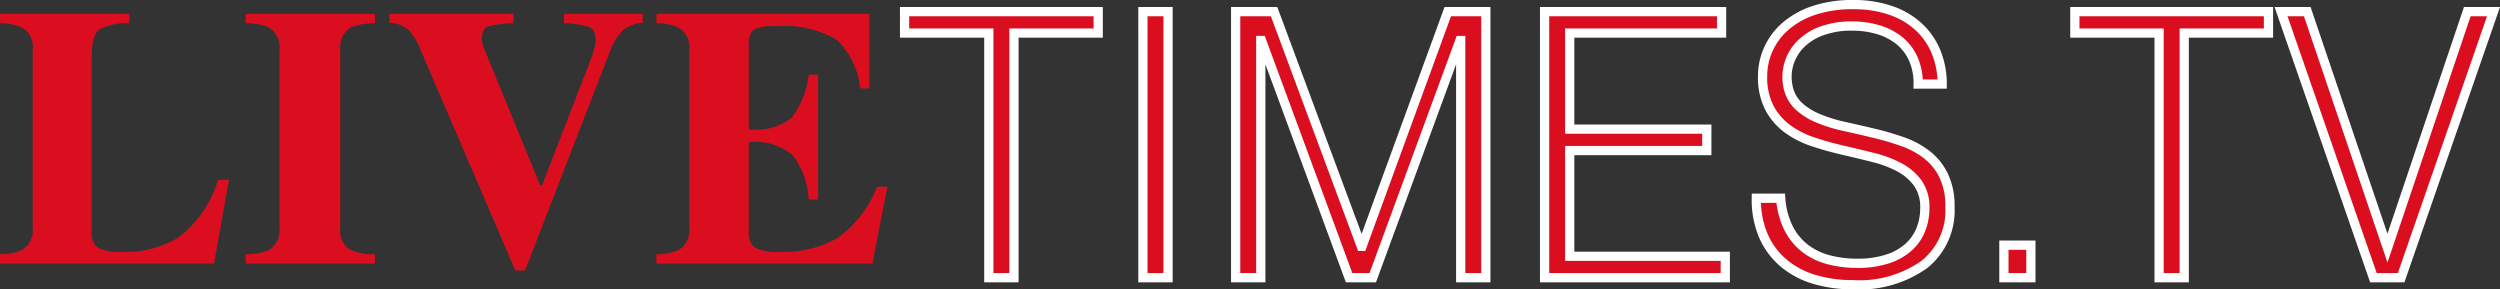 <svg xmlns="http://www.w3.org/2000/svg" width="135.31" height="15.66" viewBox="0 0 135.31 15.66">
  <rect x="0" y="0" width="135.31" height="15.66" fill="#333333" stroke="none"/>
  <g id="Group_203" data-name="Group 203" transform="translate(-6671.361 86.75)">
    <path id="Path_63" data-name="Path 63" d="M.361-.508A2.913,2.913,0,0,0,1.533-.723a1.219,1.219,0,0,0,.6-1.191v-9.678a1.214,1.214,0,0,0-.566-1.182,3.059,3.059,0,0,0-1.2-.234v-.508H7.354v.508a3.138,3.138,0,0,0-1.626.342q-.405.3-.405,1.494v9.443a.958.958,0,0,0,.347.879,2.864,2.864,0,0,0,1.353.215,5.454,5.454,0,0,0,3.032-.8,6.264,6.264,0,0,0,2.114-3.1h.586L11.943,0H.361Zm13.3,0a3.083,3.083,0,0,0,1.221-.205,1.223,1.223,0,0,0,.605-1.2v-9.678a1.218,1.218,0,0,0-.576-1.191,3.244,3.244,0,0,0-1.25-.225v-.508h6.992v.508a3.558,3.558,0,0,0-1.289.215,1.222,1.222,0,0,0-.586,1.2v9.678a1.207,1.207,0,0,0,.469,1.123,2.773,2.773,0,0,0,1.406.283V0H13.662ZM28.154-13.516v.508a5.732,5.732,0,0,0-1.392.181q-.317.122-.317.61a1.585,1.585,0,0,0,.024.288,1.333,1.333,0,0,0,.093.288L29.59-4.258h.117l2.617-6.758q.088-.225.156-.459a2.208,2.208,0,0,0,.117-.615q0-.566-.337-.708a5.113,5.113,0,0,0-1.372-.21v-.508h4.258v.488a1.843,1.843,0,0,0-1.1.425,3.437,3.437,0,0,0-.708,1.216L28.779.371h-.527L23.105-11.611a3.282,3.282,0,0,0-.64-1.04,1.626,1.626,0,0,0-1.021-.376v-.488ZM35.889,0V-.508a2.836,2.836,0,0,0,1.221-.234,1.224,1.224,0,0,0,.557-1.172v-9.678a1.208,1.208,0,0,0-.576-1.182,3.059,3.059,0,0,0-1.2-.234v-.508H47.412v4.033h-.488a4.318,4.318,0,0,0-1.294-2.646,5.64,5.64,0,0,0-3.325-.713,2.239,2.239,0,0,0-1.167.19.916.916,0,0,0-.249.757v4.629a3.127,3.127,0,0,0,2.314-.62,4.779,4.779,0,0,0,.928-2.339h.508v6.758h-.508a4.3,4.3,0,0,0-.874-2.407,3.2,3.2,0,0,0-2.368-.7v4.844a.989.989,0,0,0,.327.864,2.61,2.61,0,0,0,1.343.229,5.906,5.906,0,0,0,3.125-.742A6.157,6.157,0,0,0,47.832-4.16h.557L47.578,0Z" transform="translate(6671 -72.484)" fill="#db0e1f"/>
    <path id="Path_62" data-name="Path 62" d="M.32-14.4H10.8v1.16H6.24V0H4.88V-13.24H.32ZM13.22,0V-14.4h1.36V0Zm5.02,0V-14.4h2.08L25.04-1.7h.04l4.64-12.7h2.06V0H30.42V-12.84h-.04L25.66,0H24.38L19.64-12.84H19.6V0ZM34.96,0V-14.4h9.58v1.16H36.32v5.2h7.42v1.16H36.32v5.72h8.42V0ZM47.74-4.3a4.266,4.266,0,0,0,.43,1.63,3.225,3.225,0,0,0,.9,1.09,3.567,3.567,0,0,0,1.27.61,6.016,6.016,0,0,0,1.54.19,5.132,5.132,0,0,0,1.66-.24,3.14,3.14,0,0,0,1.14-.65,2.549,2.549,0,0,0,.65-.95,3.117,3.117,0,0,0,.21-1.14,2.251,2.251,0,0,0-.38-1.36,2.931,2.931,0,0,0-.99-.85,6.06,6.06,0,0,0-1.4-.53q-.79-.2-1.62-.39t-1.62-.45a5.1,5.1,0,0,1-1.4-.7,3.383,3.383,0,0,1-.99-1.13,3.6,3.6,0,0,1-.38-1.75,3.522,3.522,0,0,1,.31-1.44,3.586,3.586,0,0,1,.92-1.24,4.515,4.515,0,0,1,1.53-.86,6.443,6.443,0,0,1,2.12-.32,6.076,6.076,0,0,1,2.13.34,4.23,4.23,0,0,1,1.51.93,3.828,3.828,0,0,1,.9,1.37,4.584,4.584,0,0,1,.3,1.66h-1.3a3.232,3.232,0,0,0-.29-1.42,2.664,2.664,0,0,0-.79-.98,3.373,3.373,0,0,0-1.14-.56,4.852,4.852,0,0,0-1.32-.18,4.641,4.641,0,0,0-1.75.29,3.074,3.074,0,0,0-1.13.75,2.533,2.533,0,0,0-.58,1.02,2.455,2.455,0,0,0-.06,1.12,1.954,1.954,0,0,0,.56,1.12,3.534,3.534,0,0,0,1.08.69,8.138,8.138,0,0,0,1.41.44q.77.17,1.57.36a16.056,16.056,0,0,1,1.55.45,4.764,4.764,0,0,1,1.33.7,3.224,3.224,0,0,1,.93,1.13,3.806,3.806,0,0,1,.35,1.73,3.738,3.738,0,0,1-1.38,3.1A6.081,6.081,0,0,1,51.64.38,7.162,7.162,0,0,1,49.56.09,4.608,4.608,0,0,1,47.9-.79a4.042,4.042,0,0,1-1.09-1.46,4.977,4.977,0,0,1-.39-2.05ZM59.82,0V-1.76h1.46V0Zm3.84-14.4H74.14v1.16H69.58V0H68.22V-13.24H63.66Zm11.16,0h1.42L80.58-1.6,84.9-14.4h1.42L81.32,0h-1.5Z" transform="translate(6720 -71.72)" fill="#db0e1f" stroke="#fff" stroke-width="0.5"/>
  </g>
</svg>

